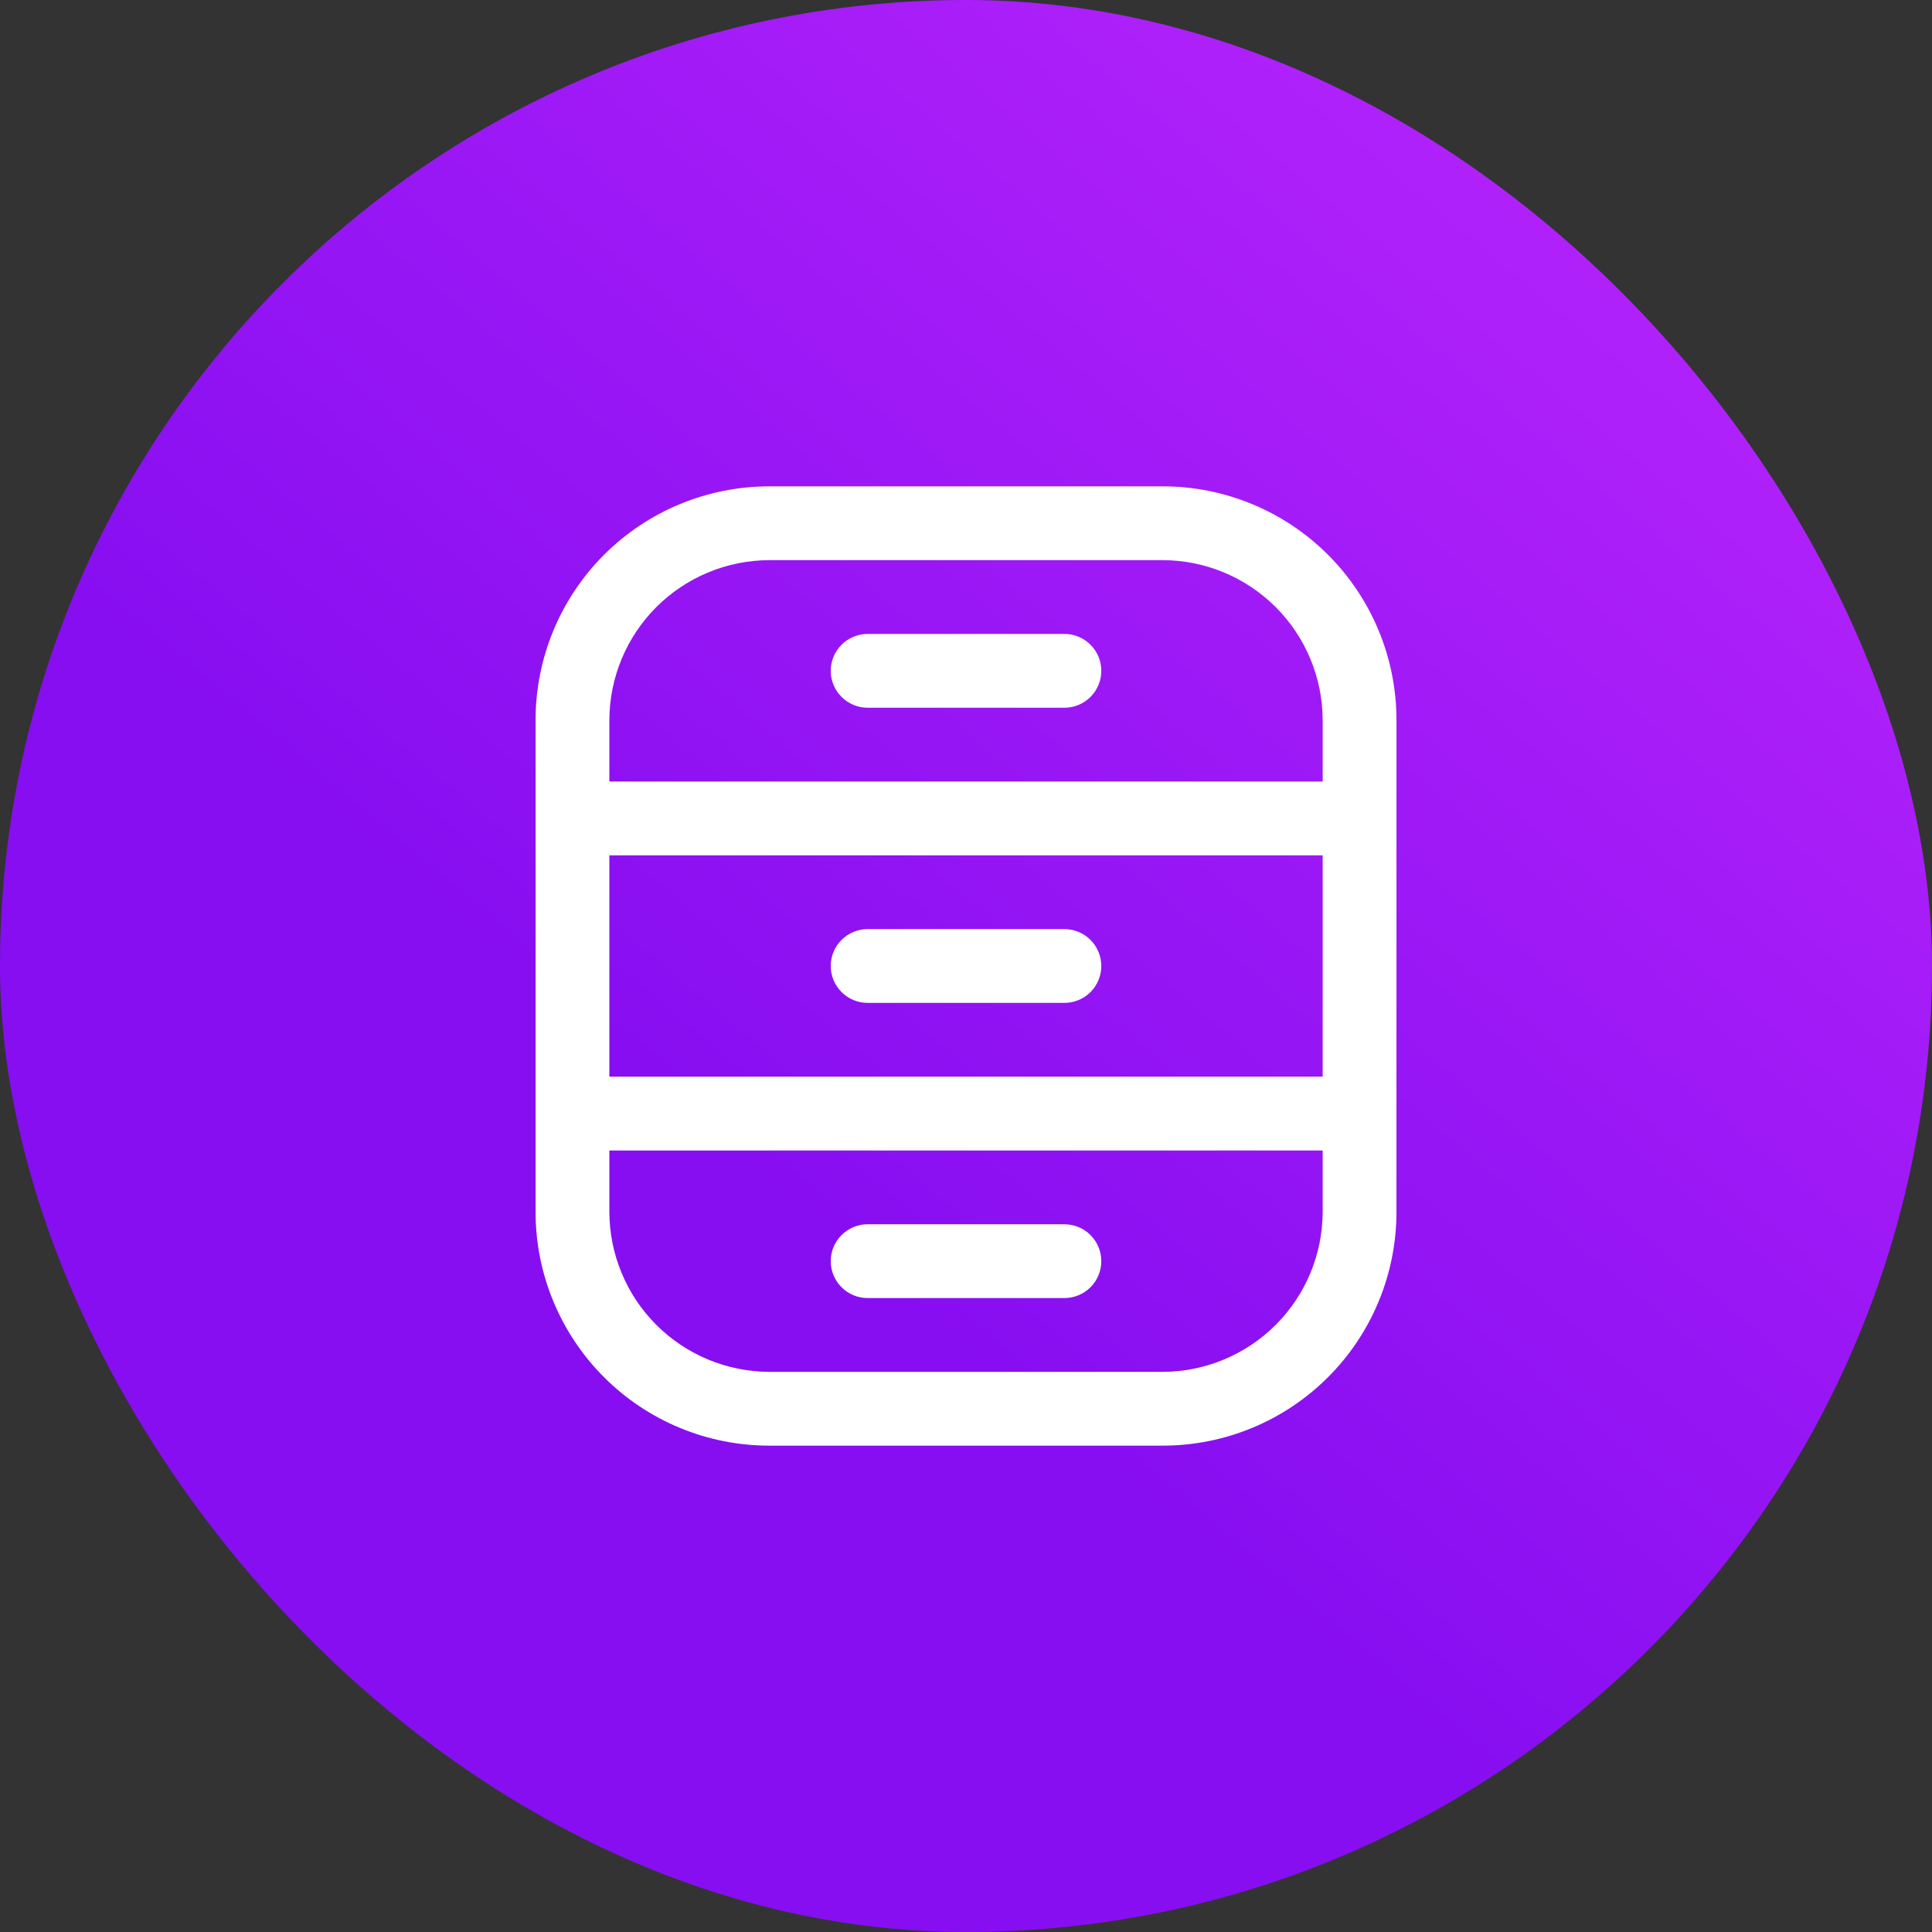 <svg xmlns="http://www.w3.org/2000/svg" width="72" height="72" viewBox="0 0 72 72" fill="none"><rect x="0" y="0" width="72" height="72" fill="#333333" stroke="none"/><rect width="72" height="72" rx="36" fill="url(#paint0_linear_994_306)"></rect><path d="M43.334 18.125H28.667C26.358 18.125 24.143 19.043 22.51 20.676C20.877 22.309 19.959 24.524 19.959 26.833V45.167C19.959 47.476 20.877 49.691 22.51 51.324C24.143 52.958 26.358 53.875 28.667 53.875H43.334C45.644 53.875 47.859 52.958 49.492 51.324C51.125 49.691 52.042 47.476 52.042 45.167V26.833C52.042 24.524 51.125 22.309 49.492 20.676C47.859 19.043 45.644 18.125 43.334 18.125ZM22.709 31.875H49.292V40.125H22.709V31.875ZM28.667 20.875H43.334C44.913 20.88 46.425 21.509 47.542 22.625C48.658 23.742 49.288 25.255 49.292 26.833V29.125H22.709V26.833C22.714 25.255 23.343 23.742 24.459 22.625C25.576 21.509 27.089 20.88 28.667 20.875ZM43.334 51.125H28.667C27.089 51.12 25.576 50.491 24.459 49.374C23.343 48.258 22.714 46.745 22.709 45.167V42.875H49.292V45.167C49.288 46.745 48.658 48.258 47.542 49.374C46.425 50.491 44.913 51.12 43.334 51.125Z" fill="white"></path><path d="M39.667 34.625H32.334C31.969 34.625 31.62 34.77 31.362 35.028C31.104 35.286 30.959 35.635 30.959 36C30.959 36.365 31.104 36.714 31.362 36.972C31.62 37.23 31.969 37.375 32.334 37.375H39.667C40.032 37.375 40.382 37.23 40.64 36.972C40.898 36.714 41.042 36.365 41.042 36C41.042 35.635 40.898 35.286 40.64 35.028C40.382 34.77 40.032 34.625 39.667 34.625Z" fill="white"></path><path d="M32.334 26.375H39.667C40.032 26.375 40.382 26.23 40.64 25.972C40.898 25.714 41.042 25.365 41.042 25C41.042 24.635 40.898 24.286 40.64 24.028C40.382 23.77 40.032 23.625 39.667 23.625H32.334C31.969 23.625 31.62 23.77 31.362 24.028C31.104 24.286 30.959 24.635 30.959 25C30.959 25.365 31.104 25.714 31.362 25.972C31.62 26.23 31.969 26.375 32.334 26.375Z" fill="white"></path><path d="M39.667 45.625H32.334C31.969 45.625 31.62 45.77 31.362 46.028C31.104 46.286 30.959 46.635 30.959 47C30.959 47.365 31.104 47.714 31.362 47.972C31.62 48.23 31.969 48.375 32.334 48.375H39.667C40.032 48.375 40.382 48.23 40.64 47.972C40.898 47.714 41.042 47.365 41.042 47C41.042 46.635 40.898 46.286 40.64 46.028C40.382 45.77 40.032 45.625 39.667 45.625Z" fill="white"></path><defs><linearGradient id="paint0_linear_994_306" x1="3.399" y1="74.852" x2="68.601" y2="-2.852" gradientUnits="userSpaceOnUse"><stop offset="0.39" stop-color="#870EF1"></stop><stop offset="1" stop-color="#BE28FD"></stop></linearGradient></defs></svg>